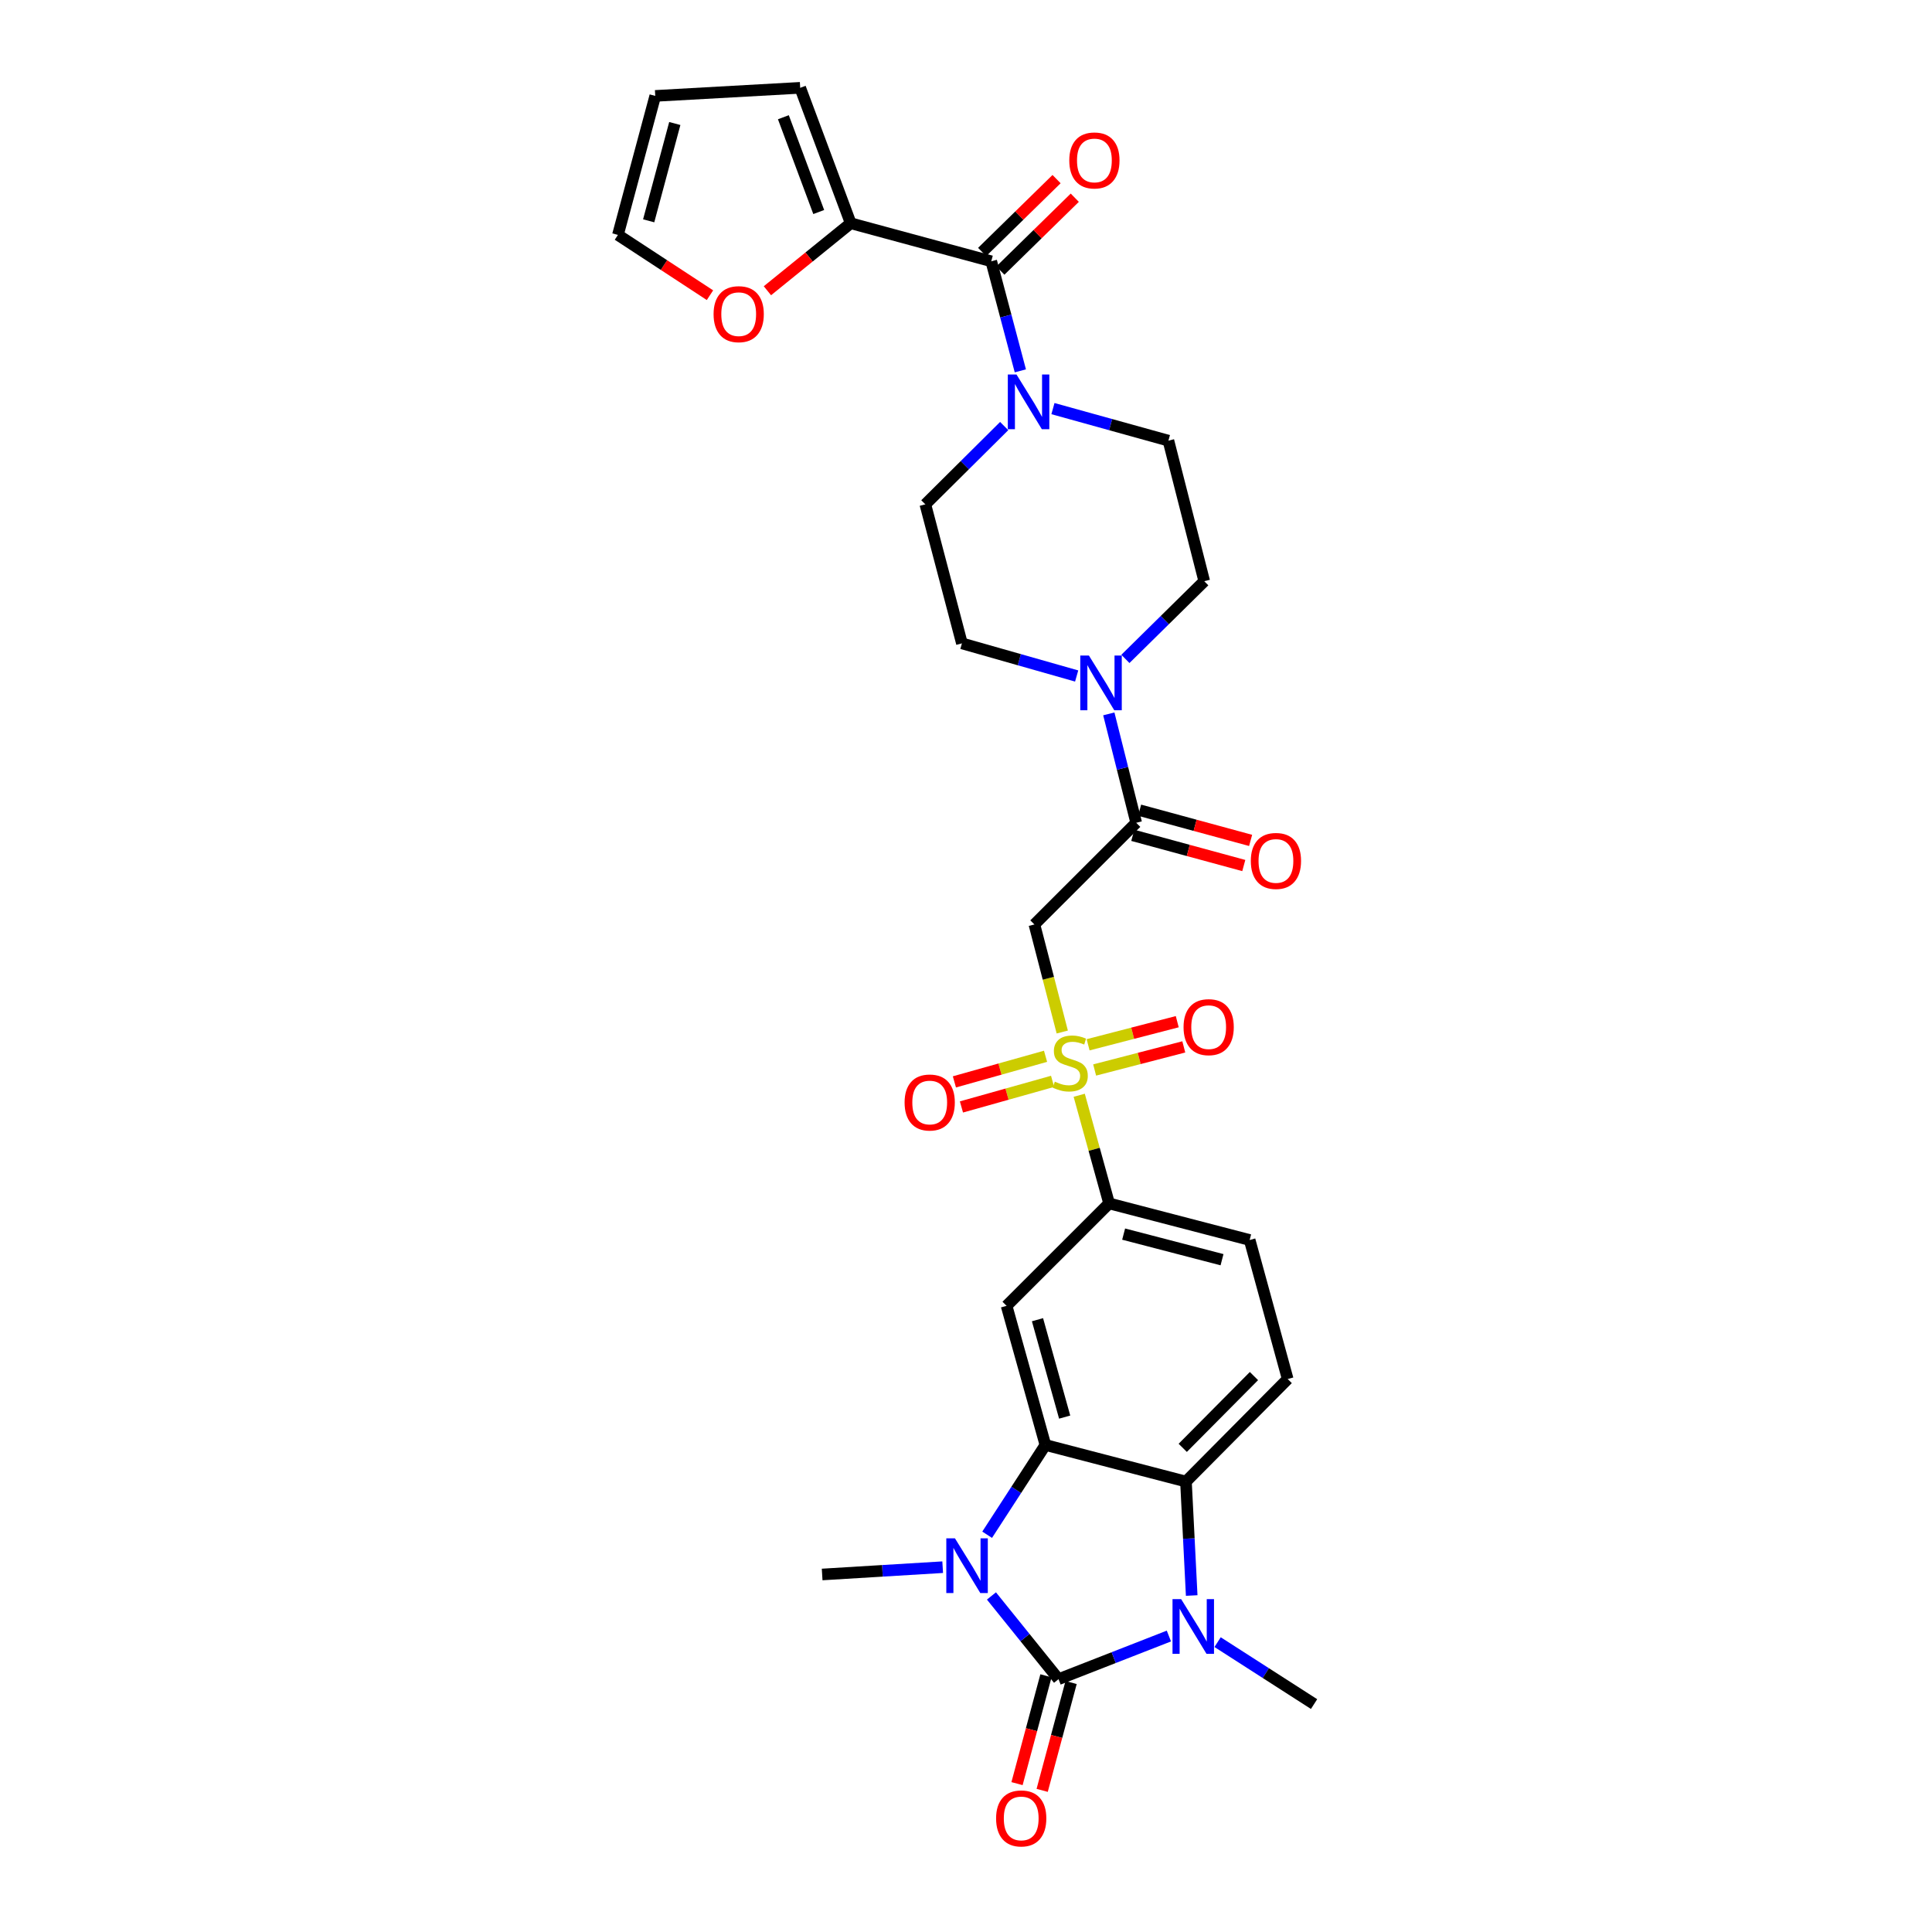 <?xml version='1.0' encoding='iso-8859-1'?>
<svg version='1.1' baseProfile='full'
              xmlns='http://www.w3.org/2000/svg'
                      xmlns:rdkit='http://www.rdkit.org/xml'
                      xmlns:xlink='http://www.w3.org/1999/xlink'
                  xml:space='preserve'
width='1000px' height='1000px' viewBox='0 0 1000 1000'>
<!-- END OF HEADER -->
<rect style='opacity:1.0;fill:#FFFFFF;stroke:none' width='1000' height='1000' x='0' y='0'> </rect>
<path class='bond-0' d='M 547.892,869.131 L 530.532,847.598' style='fill:none;fill-rule:evenodd;stroke:#000000;stroke-width:6px;stroke-linecap:butt;stroke-linejoin:miter;stroke-opacity:1' />
<path class='bond-0' d='M 530.532,847.598 L 513.172,826.066' style='fill:none;fill-rule:evenodd;stroke:#0000FF;stroke-width:6px;stroke-linecap:butt;stroke-linejoin:miter;stroke-opacity:1' />
<path class='bond-1' d='M 547.892,869.131 L 576.456,857.969' style='fill:none;fill-rule:evenodd;stroke:#000000;stroke-width:6px;stroke-linecap:butt;stroke-linejoin:miter;stroke-opacity:1' />
<path class='bond-1' d='M 576.456,857.969 L 605.019,846.808' style='fill:none;fill-rule:evenodd;stroke:#0000FF;stroke-width:6px;stroke-linecap:butt;stroke-linejoin:miter;stroke-opacity:1' />
<path class='bond-14' d='M 541.384,867.385 L 533.897,895.293' style='fill:none;fill-rule:evenodd;stroke:#000000;stroke-width:6px;stroke-linecap:butt;stroke-linejoin:miter;stroke-opacity:1' />
<path class='bond-14' d='M 533.897,895.293 L 526.41,923.201' style='fill:none;fill-rule:evenodd;stroke:#FF0000;stroke-width:6px;stroke-linecap:butt;stroke-linejoin:miter;stroke-opacity:1' />
<path class='bond-14' d='M 554.4,870.877 L 546.913,898.785' style='fill:none;fill-rule:evenodd;stroke:#000000;stroke-width:6px;stroke-linecap:butt;stroke-linejoin:miter;stroke-opacity:1' />
<path class='bond-14' d='M 546.913,898.785 L 539.426,926.692' style='fill:none;fill-rule:evenodd;stroke:#FF0000;stroke-width:6px;stroke-linecap:butt;stroke-linejoin:miter;stroke-opacity:1' />
<path class='bond-3' d='M 510.945,794.383 L 526.023,771.149' style='fill:none;fill-rule:evenodd;stroke:#0000FF;stroke-width:6px;stroke-linecap:butt;stroke-linejoin:miter;stroke-opacity:1' />
<path class='bond-3' d='M 526.023,771.149 L 541.102,747.914' style='fill:none;fill-rule:evenodd;stroke:#000000;stroke-width:6px;stroke-linecap:butt;stroke-linejoin:miter;stroke-opacity:1' />
<path class='bond-28' d='M 487.928,811.17 L 456.737,813.06' style='fill:none;fill-rule:evenodd;stroke:#0000FF;stroke-width:6px;stroke-linecap:butt;stroke-linejoin:miter;stroke-opacity:1' />
<path class='bond-28' d='M 456.737,813.06 L 425.545,814.95' style='fill:none;fill-rule:evenodd;stroke:#000000;stroke-width:6px;stroke-linecap:butt;stroke-linejoin:miter;stroke-opacity:1' />
<path class='bond-4' d='M 616.822,825.841 L 615.336,796.348' style='fill:none;fill-rule:evenodd;stroke:#0000FF;stroke-width:6px;stroke-linecap:butt;stroke-linejoin:miter;stroke-opacity:1' />
<path class='bond-4' d='M 615.336,796.348 L 613.85,766.855' style='fill:none;fill-rule:evenodd;stroke:#000000;stroke-width:6px;stroke-linecap:butt;stroke-linejoin:miter;stroke-opacity:1' />
<path class='bond-29' d='M 630.228,849.969 L 655.194,865.999' style='fill:none;fill-rule:evenodd;stroke:#0000FF;stroke-width:6px;stroke-linecap:butt;stroke-linejoin:miter;stroke-opacity:1' />
<path class='bond-29' d='M 655.194,865.999 L 680.159,882.03' style='fill:none;fill-rule:evenodd;stroke:#000000;stroke-width:6px;stroke-linecap:butt;stroke-linejoin:miter;stroke-opacity:1' />
<path class='bond-2' d='M 558.599,566.906 L 566.336,594.896' style='fill:none;fill-rule:evenodd;stroke:#CCCC00;stroke-width:6px;stroke-linecap:butt;stroke-linejoin:miter;stroke-opacity:1' />
<path class='bond-2' d='M 566.336,594.896 L 574.073,622.887' style='fill:none;fill-rule:evenodd;stroke:#000000;stroke-width:6px;stroke-linecap:butt;stroke-linejoin:miter;stroke-opacity:1' />
<path class='bond-5' d='M 549.827,534.169 L 542.616,506.334' style='fill:none;fill-rule:evenodd;stroke:#CCCC00;stroke-width:6px;stroke-linecap:butt;stroke-linejoin:miter;stroke-opacity:1' />
<path class='bond-5' d='M 542.616,506.334 L 535.404,478.499' style='fill:none;fill-rule:evenodd;stroke:#000000;stroke-width:6px;stroke-linecap:butt;stroke-linejoin:miter;stroke-opacity:1' />
<path class='bond-15' d='M 566.585,553.828 L 589.656,547.849' style='fill:none;fill-rule:evenodd;stroke:#CCCC00;stroke-width:6px;stroke-linecap:butt;stroke-linejoin:miter;stroke-opacity:1' />
<path class='bond-15' d='M 589.656,547.849 L 612.726,541.87' style='fill:none;fill-rule:evenodd;stroke:#FF0000;stroke-width:6px;stroke-linecap:butt;stroke-linejoin:miter;stroke-opacity:1' />
<path class='bond-15' d='M 563.204,540.783 L 586.275,534.804' style='fill:none;fill-rule:evenodd;stroke:#CCCC00;stroke-width:6px;stroke-linecap:butt;stroke-linejoin:miter;stroke-opacity:1' />
<path class='bond-15' d='M 586.275,534.804 L 609.346,528.825' style='fill:none;fill-rule:evenodd;stroke:#FF0000;stroke-width:6px;stroke-linecap:butt;stroke-linejoin:miter;stroke-opacity:1' />
<path class='bond-16' d='M 541.173,546.732 L 517.586,553.357' style='fill:none;fill-rule:evenodd;stroke:#CCCC00;stroke-width:6px;stroke-linecap:butt;stroke-linejoin:miter;stroke-opacity:1' />
<path class='bond-16' d='M 517.586,553.357 L 493.998,559.981' style='fill:none;fill-rule:evenodd;stroke:#FF0000;stroke-width:6px;stroke-linecap:butt;stroke-linejoin:miter;stroke-opacity:1' />
<path class='bond-16' d='M 544.817,559.706 L 521.229,566.331' style='fill:none;fill-rule:evenodd;stroke:#CCCC00;stroke-width:6px;stroke-linecap:butt;stroke-linejoin:miter;stroke-opacity:1' />
<path class='bond-16' d='M 521.229,566.331 L 497.642,572.955' style='fill:none;fill-rule:evenodd;stroke:#FF0000;stroke-width:6px;stroke-linecap:butt;stroke-linejoin:miter;stroke-opacity:1' />
<path class='bond-7' d='M 541.102,747.914 L 521.008,675.9' style='fill:none;fill-rule:evenodd;stroke:#000000;stroke-width:6px;stroke-linecap:butt;stroke-linejoin:miter;stroke-opacity:1' />
<path class='bond-7' d='M 551.068,733.49 L 537.002,683.08' style='fill:none;fill-rule:evenodd;stroke:#000000;stroke-width:6px;stroke-linecap:butt;stroke-linejoin:miter;stroke-opacity:1' />
<path class='bond-30' d='M 541.102,747.914 L 613.85,766.855' style='fill:none;fill-rule:evenodd;stroke:#000000;stroke-width:6px;stroke-linecap:butt;stroke-linejoin:miter;stroke-opacity:1' />
<path class='bond-13' d='M 613.85,766.855 L 666.511,713.782' style='fill:none;fill-rule:evenodd;stroke:#000000;stroke-width:6px;stroke-linecap:butt;stroke-linejoin:miter;stroke-opacity:1' />
<path class='bond-13' d='M 612.183,749.403 L 649.046,712.252' style='fill:none;fill-rule:evenodd;stroke:#000000;stroke-width:6px;stroke-linecap:butt;stroke-linejoin:miter;stroke-opacity:1' />
<path class='bond-6' d='M 535.404,478.499 L 588.096,425.867' style='fill:none;fill-rule:evenodd;stroke:#000000;stroke-width:6px;stroke-linecap:butt;stroke-linejoin:miter;stroke-opacity:1' />
<path class='bond-10' d='M 588.096,425.867 L 581.007,397.686' style='fill:none;fill-rule:evenodd;stroke:#000000;stroke-width:6px;stroke-linecap:butt;stroke-linejoin:miter;stroke-opacity:1' />
<path class='bond-10' d='M 581.007,397.686 L 573.919,369.505' style='fill:none;fill-rule:evenodd;stroke:#0000FF;stroke-width:6px;stroke-linecap:butt;stroke-linejoin:miter;stroke-opacity:1' />
<path class='bond-23' d='M 586.327,432.369 L 615.054,440.184' style='fill:none;fill-rule:evenodd;stroke:#000000;stroke-width:6px;stroke-linecap:butt;stroke-linejoin:miter;stroke-opacity:1' />
<path class='bond-23' d='M 615.054,440.184 L 643.782,447.998' style='fill:none;fill-rule:evenodd;stroke:#FF0000;stroke-width:6px;stroke-linecap:butt;stroke-linejoin:miter;stroke-opacity:1' />
<path class='bond-23' d='M 589.864,419.366 L 618.592,427.18' style='fill:none;fill-rule:evenodd;stroke:#000000;stroke-width:6px;stroke-linecap:butt;stroke-linejoin:miter;stroke-opacity:1' />
<path class='bond-23' d='M 618.592,427.18 L 647.319,434.995' style='fill:none;fill-rule:evenodd;stroke:#FF0000;stroke-width:6px;stroke-linecap:butt;stroke-linejoin:miter;stroke-opacity:1' />
<path class='bond-11' d='M 521.008,675.9 L 574.073,622.887' style='fill:none;fill-rule:evenodd;stroke:#000000;stroke-width:6px;stroke-linecap:butt;stroke-linejoin:miter;stroke-opacity:1' />
<path class='bond-8' d='M 513.072,135.242 L 520.6,163.595' style='fill:none;fill-rule:evenodd;stroke:#000000;stroke-width:6px;stroke-linecap:butt;stroke-linejoin:miter;stroke-opacity:1' />
<path class='bond-8' d='M 520.6,163.595 L 528.128,191.949' style='fill:none;fill-rule:evenodd;stroke:#0000FF;stroke-width:6px;stroke-linecap:butt;stroke-linejoin:miter;stroke-opacity:1' />
<path class='bond-12' d='M 513.072,135.242 L 440.324,115.552' style='fill:none;fill-rule:evenodd;stroke:#000000;stroke-width:6px;stroke-linecap:butt;stroke-linejoin:miter;stroke-opacity:1' />
<path class='bond-22' d='M 517.786,140.056 L 537.046,121.196' style='fill:none;fill-rule:evenodd;stroke:#000000;stroke-width:6px;stroke-linecap:butt;stroke-linejoin:miter;stroke-opacity:1' />
<path class='bond-22' d='M 537.046,121.196 L 556.305,102.336' style='fill:none;fill-rule:evenodd;stroke:#FF0000;stroke-width:6px;stroke-linecap:butt;stroke-linejoin:miter;stroke-opacity:1' />
<path class='bond-22' d='M 508.357,130.428 L 527.617,111.568' style='fill:none;fill-rule:evenodd;stroke:#000000;stroke-width:6px;stroke-linecap:butt;stroke-linejoin:miter;stroke-opacity:1' />
<path class='bond-22' d='M 527.617,111.568 L 546.877,92.708' style='fill:none;fill-rule:evenodd;stroke:#FF0000;stroke-width:6px;stroke-linecap:butt;stroke-linejoin:miter;stroke-opacity:1' />
<path class='bond-9' d='M 519.765,220.524 L 499.36,240.786' style='fill:none;fill-rule:evenodd;stroke:#0000FF;stroke-width:6px;stroke-linecap:butt;stroke-linejoin:miter;stroke-opacity:1' />
<path class='bond-9' d='M 499.36,240.786 L 478.955,261.048' style='fill:none;fill-rule:evenodd;stroke:#000000;stroke-width:6px;stroke-linecap:butt;stroke-linejoin:miter;stroke-opacity:1' />
<path class='bond-32' d='M 545.005,211.493 L 574.887,219.789' style='fill:none;fill-rule:evenodd;stroke:#0000FF;stroke-width:6px;stroke-linecap:butt;stroke-linejoin:miter;stroke-opacity:1' />
<path class='bond-32' d='M 574.887,219.789 L 604.769,228.084' style='fill:none;fill-rule:evenodd;stroke:#000000;stroke-width:6px;stroke-linecap:butt;stroke-linejoin:miter;stroke-opacity:1' />
<path class='bond-20' d='M 582.503,341.049 L 602.912,320.941' style='fill:none;fill-rule:evenodd;stroke:#0000FF;stroke-width:6px;stroke-linecap:butt;stroke-linejoin:miter;stroke-opacity:1' />
<path class='bond-20' d='M 602.912,320.941 L 623.32,300.832' style='fill:none;fill-rule:evenodd;stroke:#000000;stroke-width:6px;stroke-linecap:butt;stroke-linejoin:miter;stroke-opacity:1' />
<path class='bond-21' d='M 557.277,349.893 L 527.583,341.452' style='fill:none;fill-rule:evenodd;stroke:#0000FF;stroke-width:6px;stroke-linecap:butt;stroke-linejoin:miter;stroke-opacity:1' />
<path class='bond-21' d='M 527.583,341.452 L 497.889,333.01' style='fill:none;fill-rule:evenodd;stroke:#000000;stroke-width:6px;stroke-linecap:butt;stroke-linejoin:miter;stroke-opacity:1' />
<path class='bond-31' d='M 574.073,622.887 L 646.821,641.82' style='fill:none;fill-rule:evenodd;stroke:#000000;stroke-width:6px;stroke-linecap:butt;stroke-linejoin:miter;stroke-opacity:1' />
<path class='bond-31' d='M 581.591,638.768 L 632.515,652.022' style='fill:none;fill-rule:evenodd;stroke:#000000;stroke-width:6px;stroke-linecap:butt;stroke-linejoin:miter;stroke-opacity:1' />
<path class='bond-17' d='M 440.324,115.552 L 418.768,133.019' style='fill:none;fill-rule:evenodd;stroke:#000000;stroke-width:6px;stroke-linecap:butt;stroke-linejoin:miter;stroke-opacity:1' />
<path class='bond-17' d='M 418.768,133.019 L 397.212,150.486' style='fill:none;fill-rule:evenodd;stroke:#FF0000;stroke-width:6px;stroke-linecap:butt;stroke-linejoin:miter;stroke-opacity:1' />
<path class='bond-25' d='M 440.324,115.552 L 414.18,45.455' style='fill:none;fill-rule:evenodd;stroke:#000000;stroke-width:6px;stroke-linecap:butt;stroke-linejoin:miter;stroke-opacity:1' />
<path class='bond-25' d='M 423.776,109.747 L 405.475,60.678' style='fill:none;fill-rule:evenodd;stroke:#000000;stroke-width:6px;stroke-linecap:butt;stroke-linejoin:miter;stroke-opacity:1' />
<path class='bond-24' d='M 666.511,713.782 L 646.821,641.82' style='fill:none;fill-rule:evenodd;stroke:#000000;stroke-width:6px;stroke-linecap:butt;stroke-linejoin:miter;stroke-opacity:1' />
<path class='bond-26' d='M 367.479,152.792 L 343.66,137.189' style='fill:none;fill-rule:evenodd;stroke:#FF0000;stroke-width:6px;stroke-linecap:butt;stroke-linejoin:miter;stroke-opacity:1' />
<path class='bond-26' d='M 343.66,137.189 L 319.841,121.587' style='fill:none;fill-rule:evenodd;stroke:#000000;stroke-width:6px;stroke-linecap:butt;stroke-linejoin:miter;stroke-opacity:1' />
<path class='bond-18' d='M 478.955,261.048 L 497.889,333.01' style='fill:none;fill-rule:evenodd;stroke:#000000;stroke-width:6px;stroke-linecap:butt;stroke-linejoin:miter;stroke-opacity:1' />
<path class='bond-19' d='M 604.769,228.084 L 623.32,300.832' style='fill:none;fill-rule:evenodd;stroke:#000000;stroke-width:6px;stroke-linecap:butt;stroke-linejoin:miter;stroke-opacity:1' />
<path class='bond-27' d='M 414.18,45.455 L 339.156,49.64' style='fill:none;fill-rule:evenodd;stroke:#000000;stroke-width:6px;stroke-linecap:butt;stroke-linejoin:miter;stroke-opacity:1' />
<path class='bond-33' d='M 319.841,121.587 L 339.156,49.64' style='fill:none;fill-rule:evenodd;stroke:#000000;stroke-width:6px;stroke-linecap:butt;stroke-linejoin:miter;stroke-opacity:1' />
<path class='bond-33' d='M 335.753,114.289 L 349.274,63.926' style='fill:none;fill-rule:evenodd;stroke:#000000;stroke-width:6px;stroke-linecap:butt;stroke-linejoin:miter;stroke-opacity:1' />
<path  class='atom-1' d='M 494.287 796.245
L 503.567 811.245
Q 504.487 812.725, 505.967 815.405
Q 507.447 818.085, 507.527 818.245
L 507.527 796.245
L 511.287 796.245
L 511.287 824.565
L 507.407 824.565
L 497.447 808.165
Q 496.287 806.245, 495.047 804.045
Q 493.847 801.845, 493.487 801.165
L 493.487 824.565
L 489.807 824.565
L 489.807 796.245
L 494.287 796.245
' fill='#0000FF'/>
<path  class='atom-2' d='M 611.371 827.719
L 620.651 842.719
Q 621.571 844.199, 623.051 846.879
Q 624.531 849.559, 624.611 849.719
L 624.611 827.719
L 628.371 827.719
L 628.371 856.039
L 624.491 856.039
L 614.531 839.639
Q 613.371 837.719, 612.131 835.519
Q 610.931 833.319, 610.571 832.639
L 610.571 856.039
L 606.891 856.039
L 606.891 827.719
L 611.371 827.719
' fill='#0000FF'/>
<path  class='atom-3' d='M 545.964 559.859
Q 546.284 559.979, 547.604 560.539
Q 548.924 561.099, 550.364 561.459
Q 551.844 561.779, 553.284 561.779
Q 555.964 561.779, 557.524 560.499
Q 559.084 559.179, 559.084 556.899
Q 559.084 555.339, 558.284 554.379
Q 557.524 553.419, 556.324 552.899
Q 555.124 552.379, 553.124 551.779
Q 550.604 551.019, 549.084 550.299
Q 547.604 549.579, 546.524 548.059
Q 545.484 546.539, 545.484 543.979
Q 545.484 540.419, 547.884 538.219
Q 550.324 536.019, 555.124 536.019
Q 558.404 536.019, 562.124 537.579
L 561.204 540.659
Q 557.804 539.259, 555.244 539.259
Q 552.484 539.259, 550.964 540.419
Q 549.444 541.539, 549.484 543.499
Q 549.484 545.019, 550.244 545.939
Q 551.044 546.859, 552.164 547.379
Q 553.324 547.899, 555.244 548.499
Q 557.804 549.299, 559.324 550.099
Q 560.844 550.899, 561.924 552.539
Q 563.044 554.139, 563.044 556.899
Q 563.044 560.819, 560.404 562.939
Q 557.804 565.019, 553.444 565.019
Q 550.924 565.019, 549.004 564.459
Q 547.124 563.939, 544.884 563.019
L 545.964 559.859
' fill='#CCCC00'/>
<path  class='atom-10' d='M 526.127 193.83
L 535.407 208.83
Q 536.327 210.31, 537.807 212.99
Q 539.287 215.67, 539.367 215.83
L 539.367 193.83
L 543.127 193.83
L 543.127 222.15
L 539.247 222.15
L 529.287 205.75
Q 528.127 203.83, 526.887 201.63
Q 525.687 199.43, 525.327 198.75
L 525.327 222.15
L 521.647 222.15
L 521.647 193.83
L 526.127 193.83
' fill='#0000FF'/>
<path  class='atom-11' d='M 563.628 339.319
L 572.908 354.319
Q 573.828 355.799, 575.308 358.479
Q 576.788 361.159, 576.868 361.319
L 576.868 339.319
L 580.628 339.319
L 580.628 367.639
L 576.748 367.639
L 566.788 351.239
Q 565.628 349.319, 564.388 347.119
Q 563.188 344.919, 562.828 344.239
L 562.828 367.639
L 559.148 367.639
L 559.148 339.319
L 563.628 339.319
' fill='#0000FF'/>
<path  class='atom-15' d='M 515.577 941.21
Q 515.577 934.41, 518.937 930.61
Q 522.297 926.81, 528.577 926.81
Q 534.857 926.81, 538.217 930.61
Q 541.577 934.41, 541.577 941.21
Q 541.577 948.09, 538.177 952.01
Q 534.777 955.89, 528.577 955.89
Q 522.337 955.89, 518.937 952.01
Q 515.577 948.13, 515.577 941.21
M 528.577 952.69
Q 532.897 952.69, 535.217 949.81
Q 537.577 946.89, 537.577 941.21
Q 537.577 935.65, 535.217 932.85
Q 532.897 930.01, 528.577 930.01
Q 524.257 930.01, 521.897 932.81
Q 519.577 935.61, 519.577 941.21
Q 519.577 946.93, 521.897 949.81
Q 524.257 952.69, 528.577 952.69
' fill='#FF0000'/>
<path  class='atom-16' d='M 612.604 531.652
Q 612.604 524.852, 615.964 521.052
Q 619.324 517.252, 625.604 517.252
Q 631.884 517.252, 635.244 521.052
Q 638.604 524.852, 638.604 531.652
Q 638.604 538.532, 635.204 542.452
Q 631.804 546.332, 625.604 546.332
Q 619.364 546.332, 615.964 542.452
Q 612.604 538.572, 612.604 531.652
M 625.604 543.132
Q 629.924 543.132, 632.244 540.252
Q 634.604 537.332, 634.604 531.652
Q 634.604 526.092, 632.244 523.292
Q 629.924 520.452, 625.604 520.452
Q 621.284 520.452, 618.924 523.252
Q 616.604 526.052, 616.604 531.652
Q 616.604 537.372, 618.924 540.252
Q 621.284 543.132, 625.604 543.132
' fill='#FF0000'/>
<path  class='atom-17' d='M 468.216 570.65
Q 468.216 563.85, 471.576 560.05
Q 474.936 556.25, 481.216 556.25
Q 487.496 556.25, 490.856 560.05
Q 494.216 563.85, 494.216 570.65
Q 494.216 577.53, 490.816 581.45
Q 487.416 585.33, 481.216 585.33
Q 474.976 585.33, 471.576 581.45
Q 468.216 577.57, 468.216 570.65
M 481.216 582.13
Q 485.536 582.13, 487.856 579.25
Q 490.216 576.33, 490.216 570.65
Q 490.216 565.09, 487.856 562.29
Q 485.536 559.45, 481.216 559.45
Q 476.896 559.45, 474.536 562.25
Q 472.216 565.05, 472.216 570.65
Q 472.216 576.37, 474.536 579.25
Q 476.896 582.13, 481.216 582.13
' fill='#FF0000'/>
<path  class='atom-18' d='M 369.347 162.611
Q 369.347 155.811, 372.707 152.011
Q 376.067 148.211, 382.347 148.211
Q 388.627 148.211, 391.987 152.011
Q 395.347 155.811, 395.347 162.611
Q 395.347 169.491, 391.947 173.411
Q 388.547 177.291, 382.347 177.291
Q 376.107 177.291, 372.707 173.411
Q 369.347 169.531, 369.347 162.611
M 382.347 174.091
Q 386.667 174.091, 388.987 171.211
Q 391.347 168.291, 391.347 162.611
Q 391.347 157.051, 388.987 154.251
Q 386.667 151.411, 382.347 151.411
Q 378.027 151.411, 375.667 154.211
Q 373.347 157.011, 373.347 162.611
Q 373.347 168.331, 375.667 171.211
Q 378.027 174.091, 382.347 174.091
' fill='#FF0000'/>
<path  class='atom-23' d='M 553.459 83.043
Q 553.459 76.243, 556.819 72.443
Q 560.179 68.643, 566.459 68.643
Q 572.739 68.643, 576.099 72.443
Q 579.459 76.243, 579.459 83.043
Q 579.459 89.923, 576.059 93.843
Q 572.659 97.723, 566.459 97.723
Q 560.219 97.723, 556.819 93.843
Q 553.459 89.963, 553.459 83.043
M 566.459 94.523
Q 570.779 94.523, 573.099 91.643
Q 575.459 88.723, 575.459 83.043
Q 575.459 77.483, 573.099 74.683
Q 570.779 71.843, 566.459 71.843
Q 562.139 71.843, 559.779 74.643
Q 557.459 77.443, 557.459 83.043
Q 557.459 88.763, 559.779 91.643
Q 562.139 94.523, 566.459 94.523
' fill='#FF0000'/>
<path  class='atom-24' d='M 647.424 445.622
Q 647.424 438.822, 650.784 435.022
Q 654.144 431.222, 660.424 431.222
Q 666.704 431.222, 670.064 435.022
Q 673.424 438.822, 673.424 445.622
Q 673.424 452.502, 670.024 456.422
Q 666.624 460.302, 660.424 460.302
Q 654.184 460.302, 650.784 456.422
Q 647.424 452.542, 647.424 445.622
M 660.424 457.102
Q 664.744 457.102, 667.064 454.222
Q 669.424 451.302, 669.424 445.622
Q 669.424 440.062, 667.064 437.262
Q 664.744 434.422, 660.424 434.422
Q 656.104 434.422, 653.744 437.222
Q 651.424 440.022, 651.424 445.622
Q 651.424 451.342, 653.744 454.222
Q 656.104 457.102, 660.424 457.102
' fill='#FF0000'/>
</svg>
